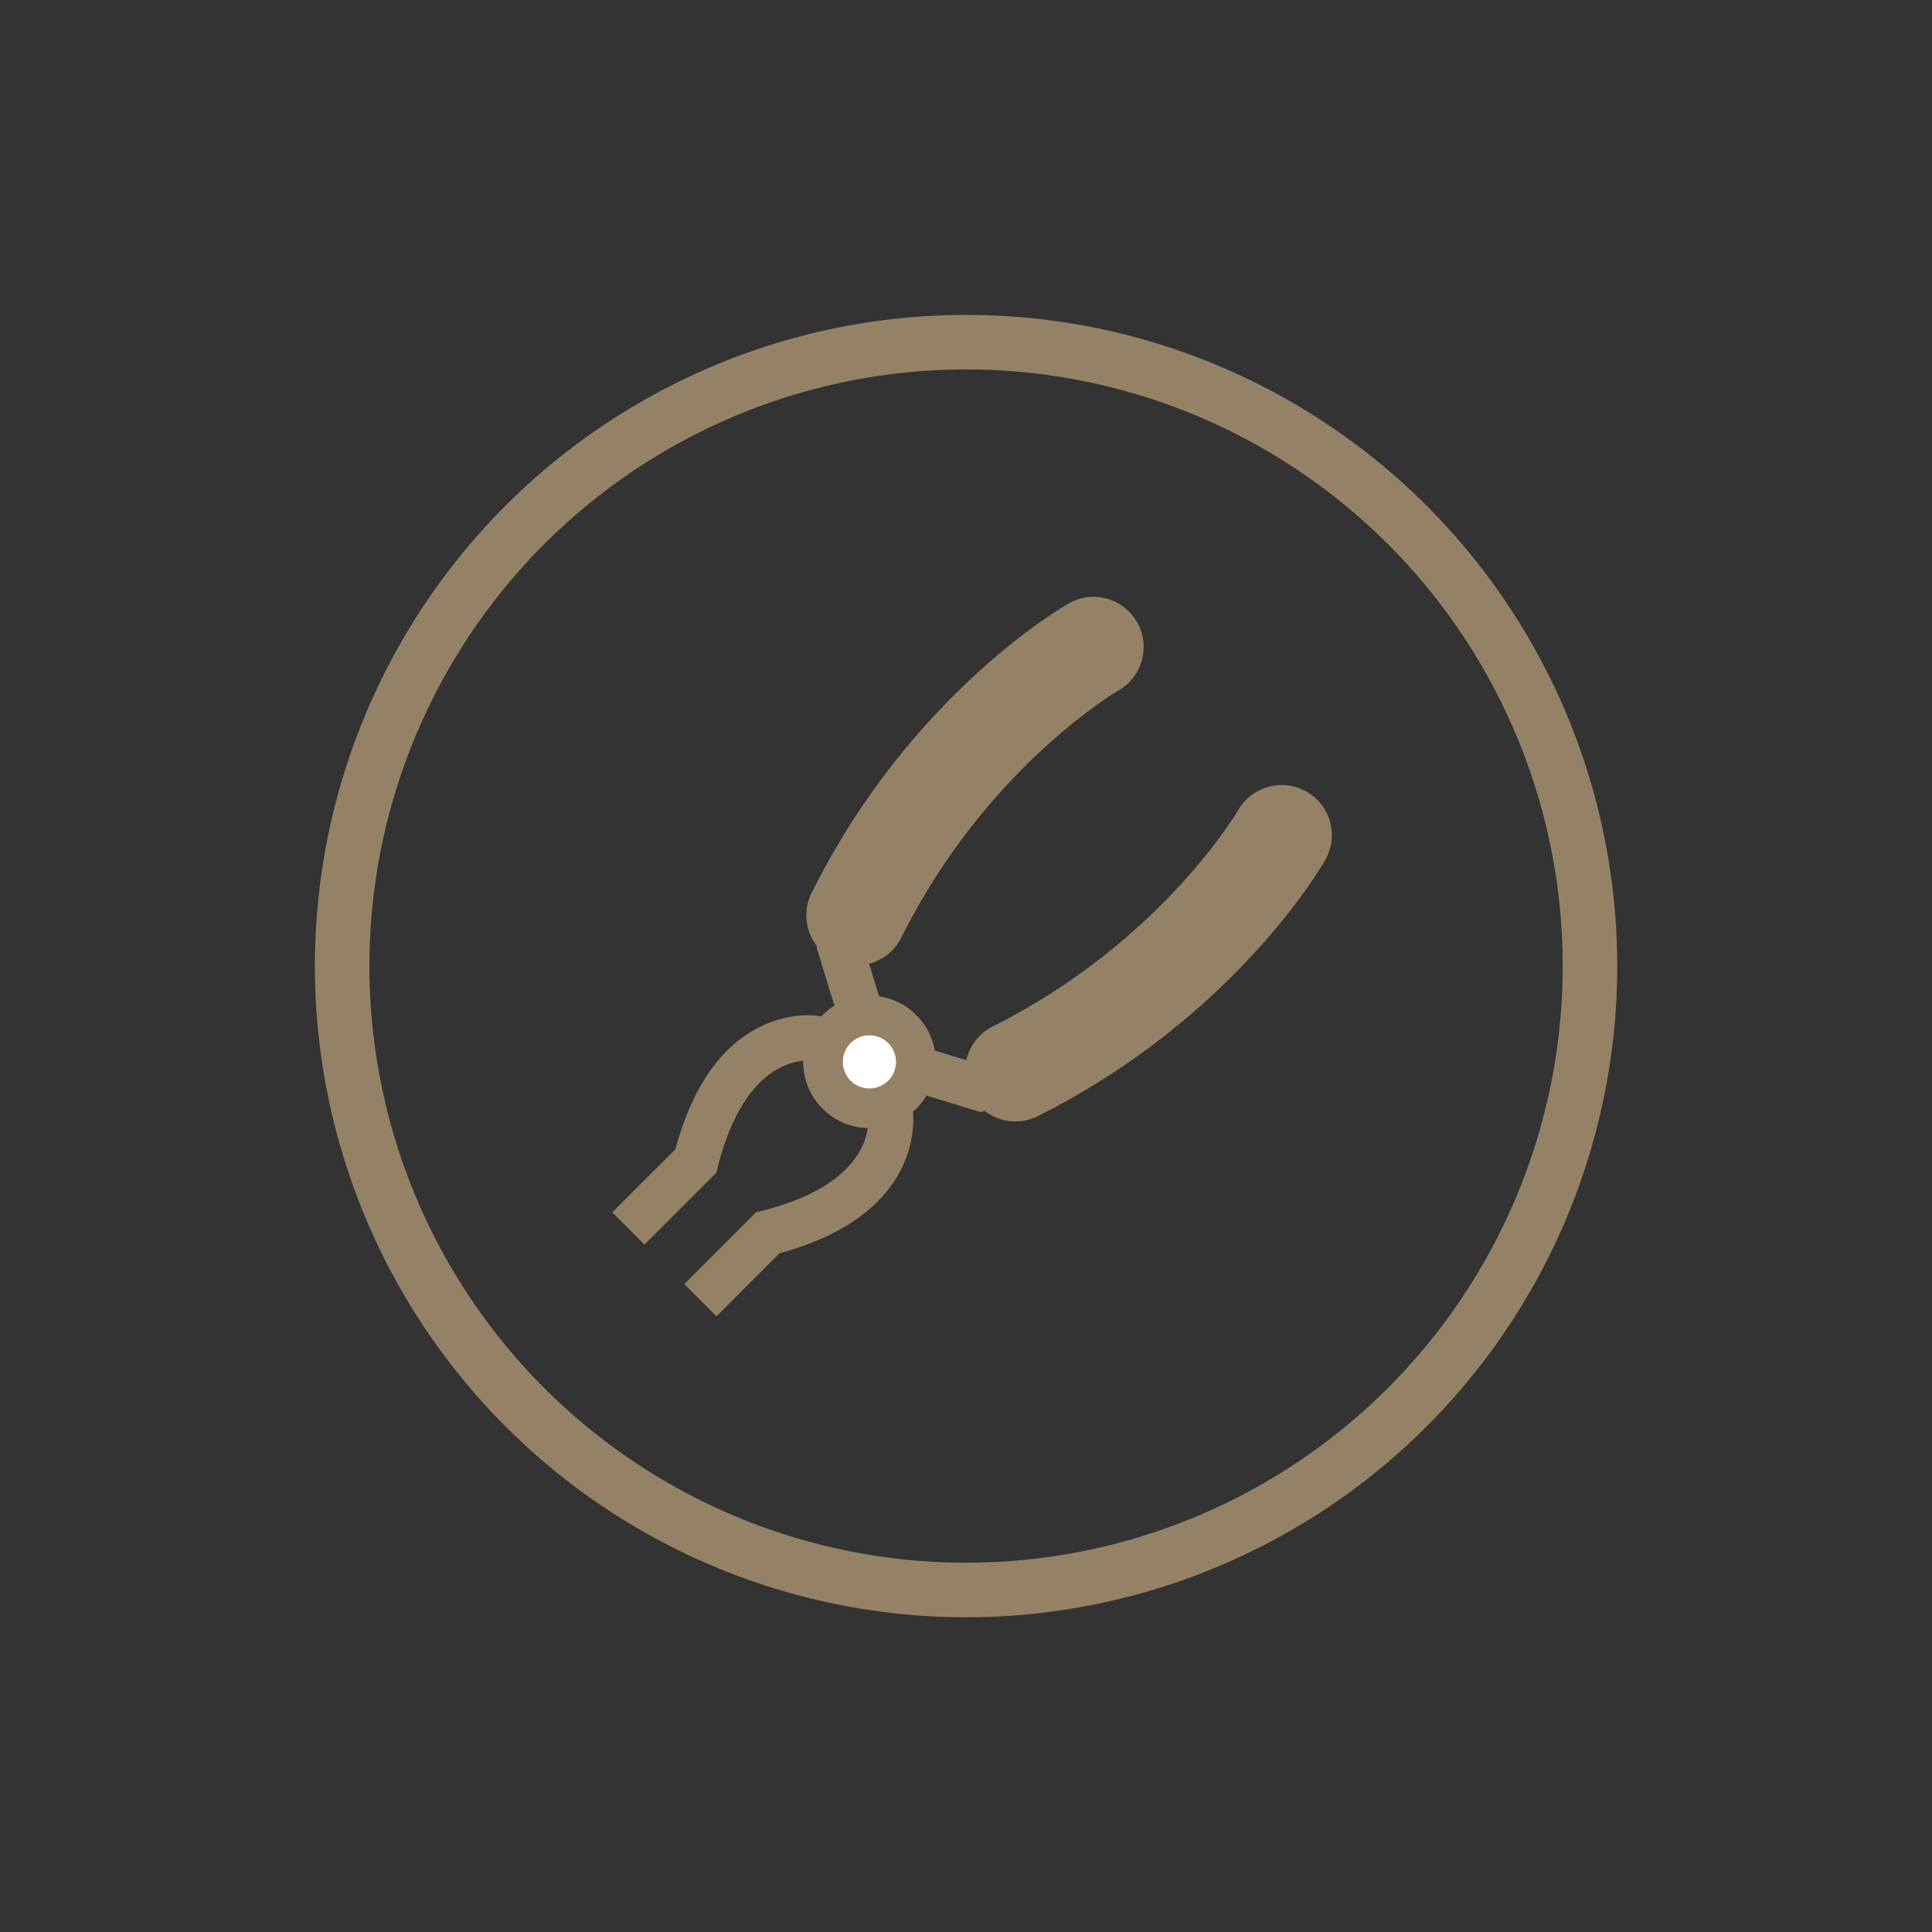 <?xml version="1.0" encoding="utf-8"?>
<!-- Generator: Adobe Illustrator 24.2.3, SVG Export Plug-In . SVG Version: 6.00 Build 0)  -->
<svg version="1.1" id="Laag_1" xmlns="http://www.w3.org/2000/svg" xmlns:xlink="http://www.w3.org/1999/xlink" x="0px" y="0px"
	 viewBox="0 0 141.73 141.73" style="enable-background:new 0 0 141.73 141.73;" xml:space="preserve">
<rect x="0" y="0" width="141.73" height="141.73" fill="#333333" stroke="none"/>
<style type="text/css">
	.st0{fill:none;stroke:#958266;stroke-width:4;stroke-miterlimit:10;}
	.st1{fill:#958266;}
	.st2{fill:#42392E;}
	.st3{fill:#947F63;}
	.st4{fill:#FFFFFF;}
	.st5{fill:none;stroke:#958266;stroke-width:4;stroke-linecap:round;stroke-linejoin:round;stroke-miterlimit:10;}
	.st6{fill:none;stroke:#958266;stroke-miterlimit:10;}
	.st7{fill:#FFFFFF;stroke:#958266;stroke-width:2;stroke-miterlimit:10;}
	.st8{fill:#FFFFFF;stroke:#958266;stroke-width:2;stroke-linecap:round;stroke-linejoin:round;stroke-miterlimit:10;}
	.st9{fill:#FFFFFF;stroke:#958266;stroke-miterlimit:10;}
	.st10{fill:none;stroke:#958266;stroke-linecap:round;stroke-linejoin:round;stroke-miterlimit:10;}
	.st11{fill:none;stroke:#958266;stroke-width:2;stroke-linecap:round;stroke-miterlimit:10;}
	.st12{fill:none;stroke:#958266;stroke-width:5;stroke-linecap:round;stroke-miterlimit:10;}
	.st13{fill:none;stroke:#958266;stroke-width:2;stroke-miterlimit:10;}
	.st14{fill:none;stroke:#958266;stroke-width:3;stroke-miterlimit:10;}
</style>
<g>
	<g>
		<g>
			<path class="st1" d="M95.48,62.09c-0.28,0.5-7.16,12.42-22.95,19.26l-0.56,0.24l-12.35-3.76c-0.49-0.07-4.88-0.44-6.96,7.75
				l-0.11,0.45l-5.27,5.27l-2.36-2.36l4.62-4.62c1.23-4.54,3.32-7.56,6.23-9c2.37-1.18,4.38-0.79,4.6-0.74l0.13,0.03l11.26,3.43
				c14.32-6.42,20.74-17.48,20.81-17.59L95.48,62.09z"/>
		</g>
		<g>
			<path class="st1" d="M96.63,58.67c1.14,1.14,1.43,2.93,0.6,4.4c-0.27,0.47-6.66,11.57-21.1,18.81c-1.82,0.91-4.02,0.17-4.94-1.64
				c-0.91-1.82-0.18-4.03,1.64-4.94c12.34-6.19,17.94-15.77,18-15.86c1.01-1.76,3.25-2.37,5.01-1.37
				C96.14,58.24,96.4,58.45,96.63,58.67z"/>
		</g>
		<g>
			<path class="st1" d="M79.4,46.01l1.65,2.91l-0.82-1.46l0.82,1.45c-0.11,0.06-11.18,6.49-17.59,20.81l3.46,11.39
				c0.02,0.08,1.54,7.76-9.74,10.83l-4.62,4.62l-2.36-2.36l5.27-5.27l0.45-0.11c8.13-2.06,7.83-6.4,7.75-6.97l-3.76-12.34l0.24-0.56
				C66.98,53.16,78.89,46.29,79.4,46.01z"/>
		</g>
		<g>
			<path class="st1" d="M82.82,44.86c0.23,0.23,0.43,0.49,0.6,0.79c1,1.77,0.38,4.01-1.38,5.01c-0.19,0.11-9.76,5.75-15.92,18.12
				c-0.9,1.82-3.11,2.56-4.93,1.65c-1.82-0.9-2.56-3.11-1.65-4.93c7.24-14.54,18.4-20.97,18.88-21.24
				C79.88,43.43,81.68,43.72,82.82,44.86z"/>
		</g>
		<g>
			<circle class="st1" cx="63.78" cy="77.9" r="4.86"/>
		</g>
		<circle class="st4" cx="63.78" cy="77.9" r="1.95"/>
	</g>
</g>
<circle class="st0" cx="70.87" cy="70.87" r="45.77"/>
</svg>
